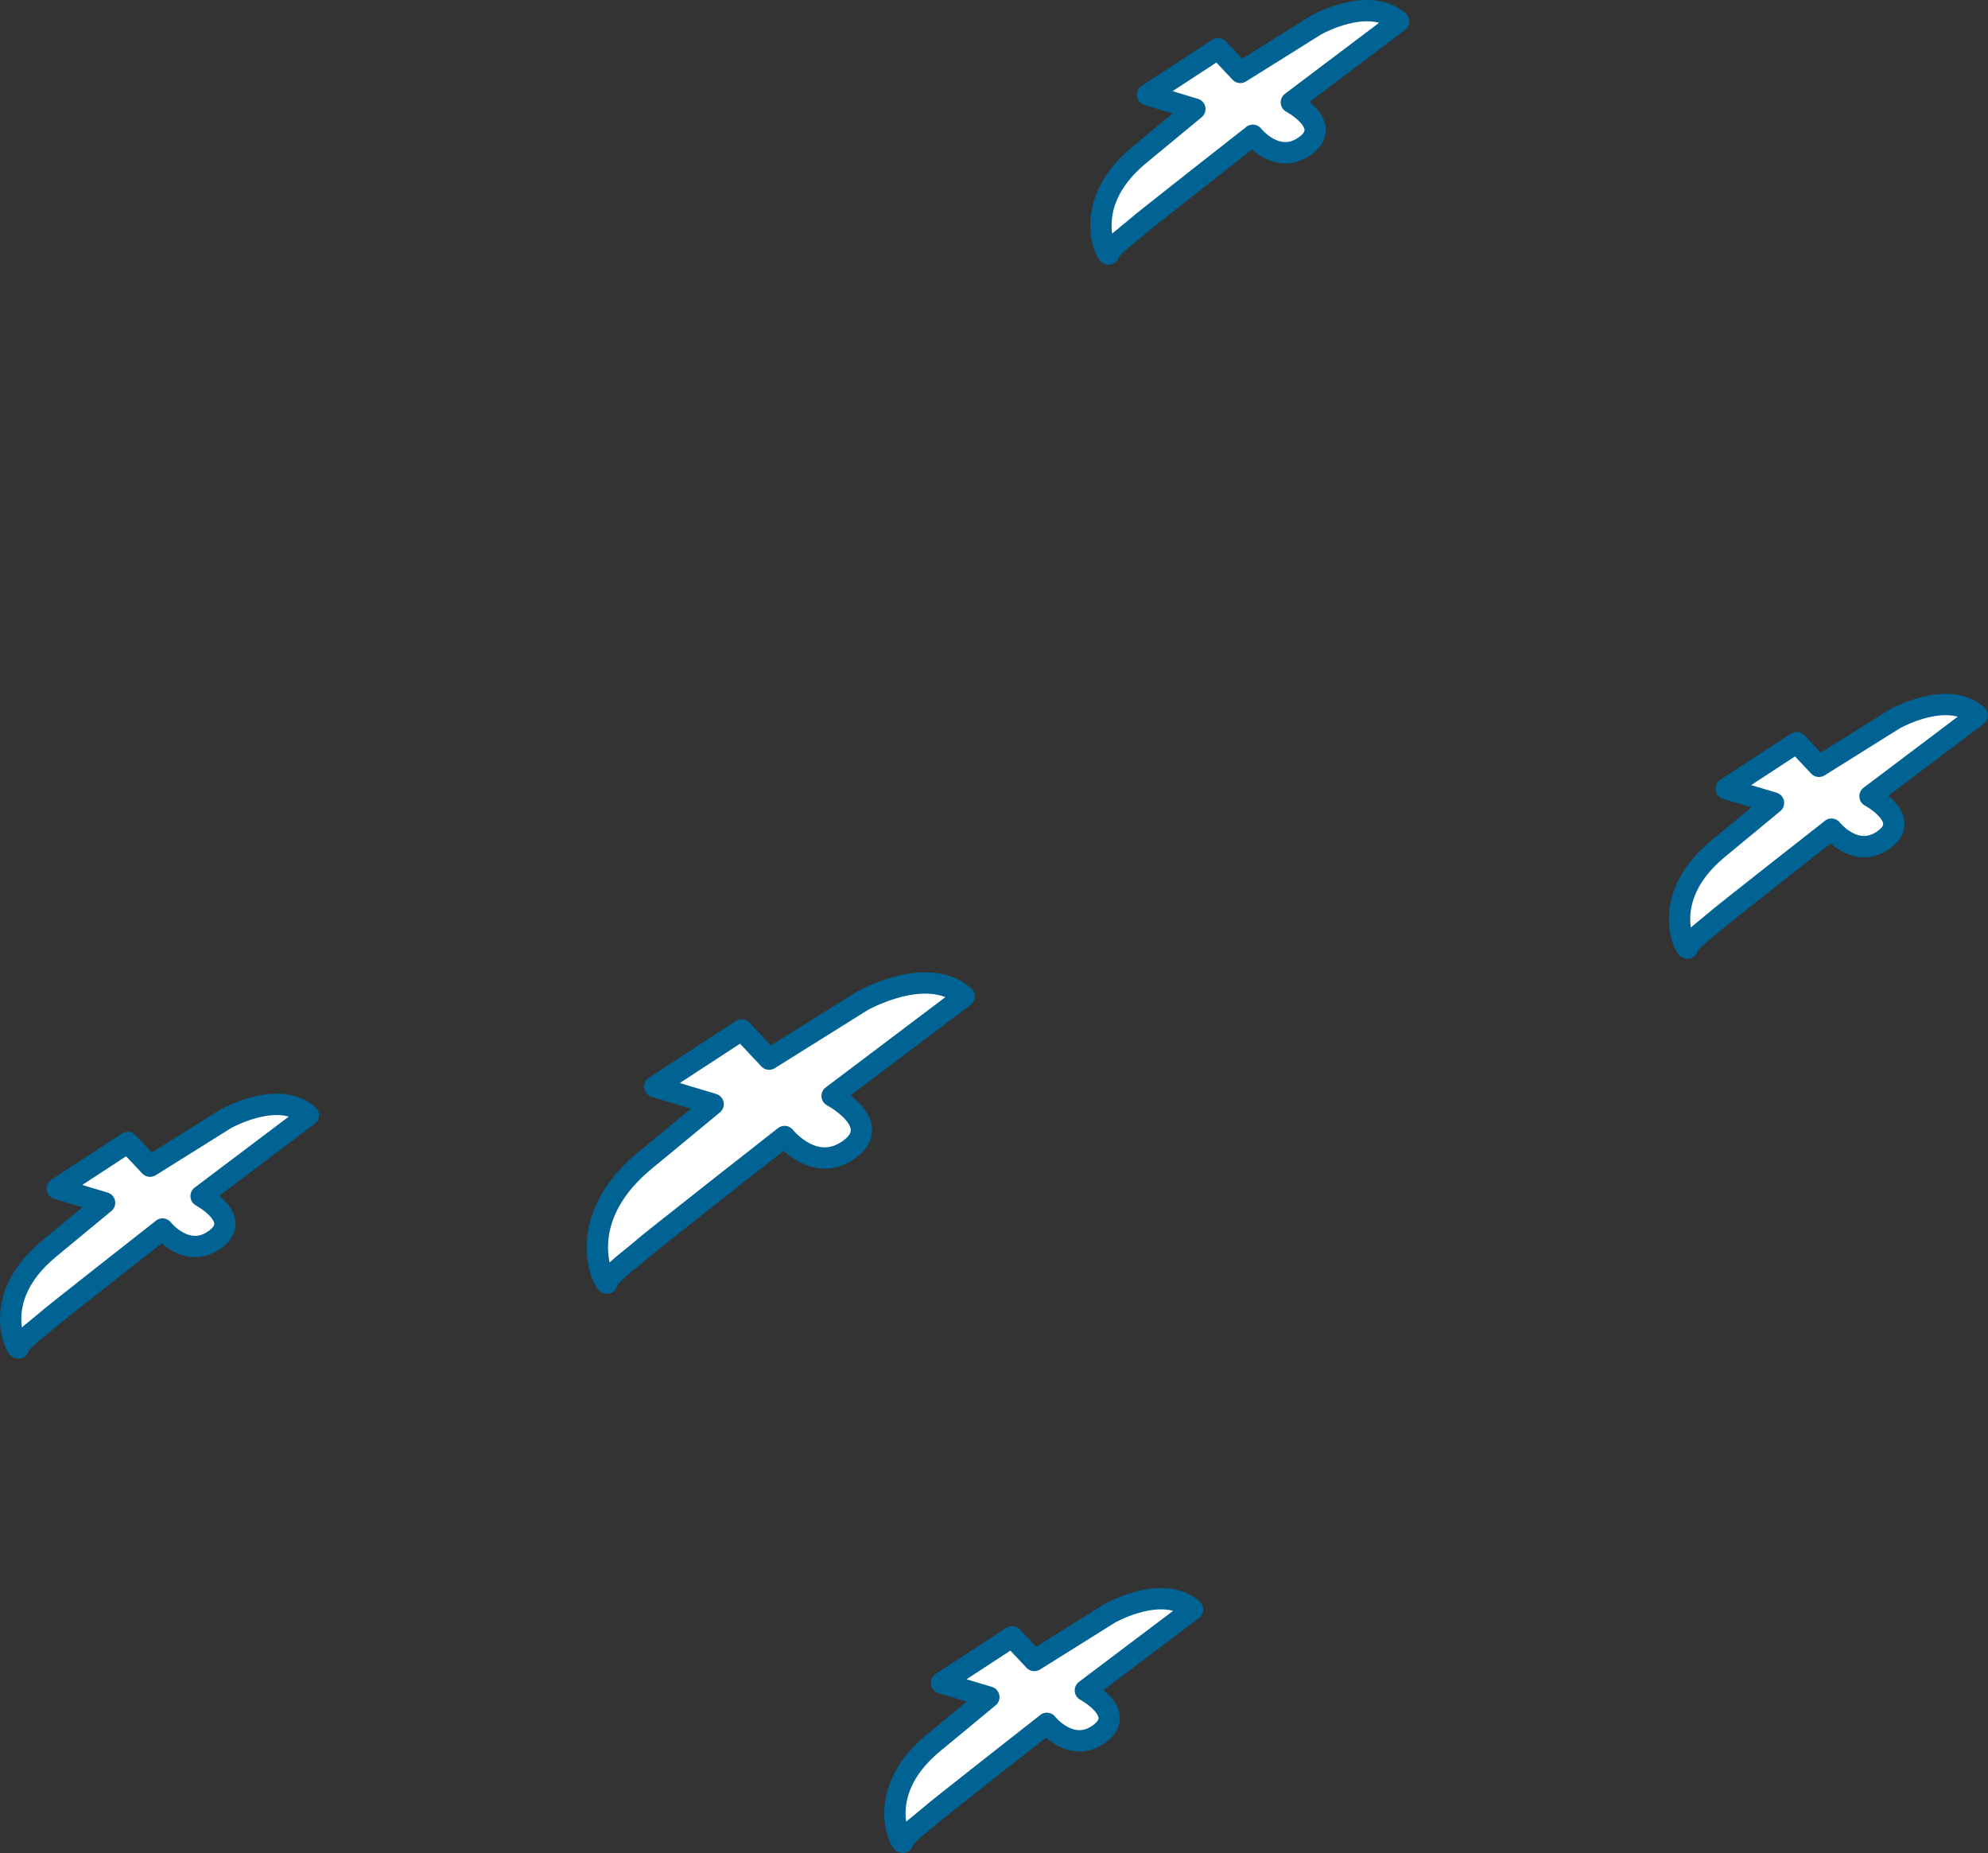 <?xml version="1.0" encoding="UTF-8"?><svg id="_レイヤー_2" xmlns="http://www.w3.org/2000/svg" viewBox="0 0 416.7 388.36"><rect x="0" y="0" width="416.7" height="388.36" fill="#333333" stroke="none"/><defs><style>.cls-1{fill:#fff;stroke:#006393;stroke-linecap:round;stroke-linejoin:round;stroke-width:4.47px;}</style></defs><g id="back"><path class="cls-1" d="M34.08,257.6s-23.66,18.53-24.45,19.32-5.72,4.34-5.72,5.52c0,1.18-6.51-9.86,6.11-20.51l11.9-9.84-9.93-2.98,14.79-9.66,4.67,4.97,15.83-9.9s11.04-6.31,17.35-.79l-22.48,16.96s8.87,4.73,2.96,9.07c-5.92,4.34-11.04-2.17-11.04-2.17Z"/><path class="cls-1" d="M262.61,28.36s-23.66,18.53-24.45,19.32-5.72,4.34-5.72,5.52c0,1.18-6.51-9.86,6.11-20.51l11.9-9.84-9.93-2.98,14.79-9.66,4.67,4.97,15.83-9.9s11.04-6.31,17.35-.79l-22.48,16.96s8.87,4.73,2.96,9.07c-5.92,4.34-11.04-2.17-11.04-2.17Z"/><path class="cls-1" d="M383.9,173.79s-23.66,18.53-24.45,19.32-5.72,4.34-5.72,5.52c0,1.18-6.51-9.86,6.11-20.51l11.9-9.84-9.93-2.98,14.79-9.66,4.67,4.97,15.83-9.9s11.04-6.31,17.35-.79l-22.48,16.96s8.87,4.73,2.96,9.07c-5.92,4.34-11.04-2.17-11.04-2.17Z"/><path class="cls-1" d="M219.43,361.2s-23.66,18.53-24.45,19.32c-.79.79-5.72,4.34-5.72,5.52,0,1.18-6.51-9.86,6.11-20.51l11.9-9.84-9.93-2.98,14.79-9.66,4.67,4.97,15.83-9.9s11.04-6.31,17.35-.79l-22.48,16.96s8.87,4.73,2.96,9.07c-5.92,4.34-11.04-2.17-11.04-2.17Z"/><path class="cls-1" d="M164.45,238.2s-29.15,22.84-30.12,23.81c-.97.97-7.05,5.34-7.05,6.8,0,1.46-8.02-12.15,7.53-25.27l14.67-12.12-12.24-3.67,18.22-11.9,5.76,6.13,19.51-12.2s13.6-7.77,21.38-.97l-27.69,20.89s10.93,5.83,3.64,11.17c-7.29,5.34-13.6-2.67-13.6-2.67Z"/></g></svg>